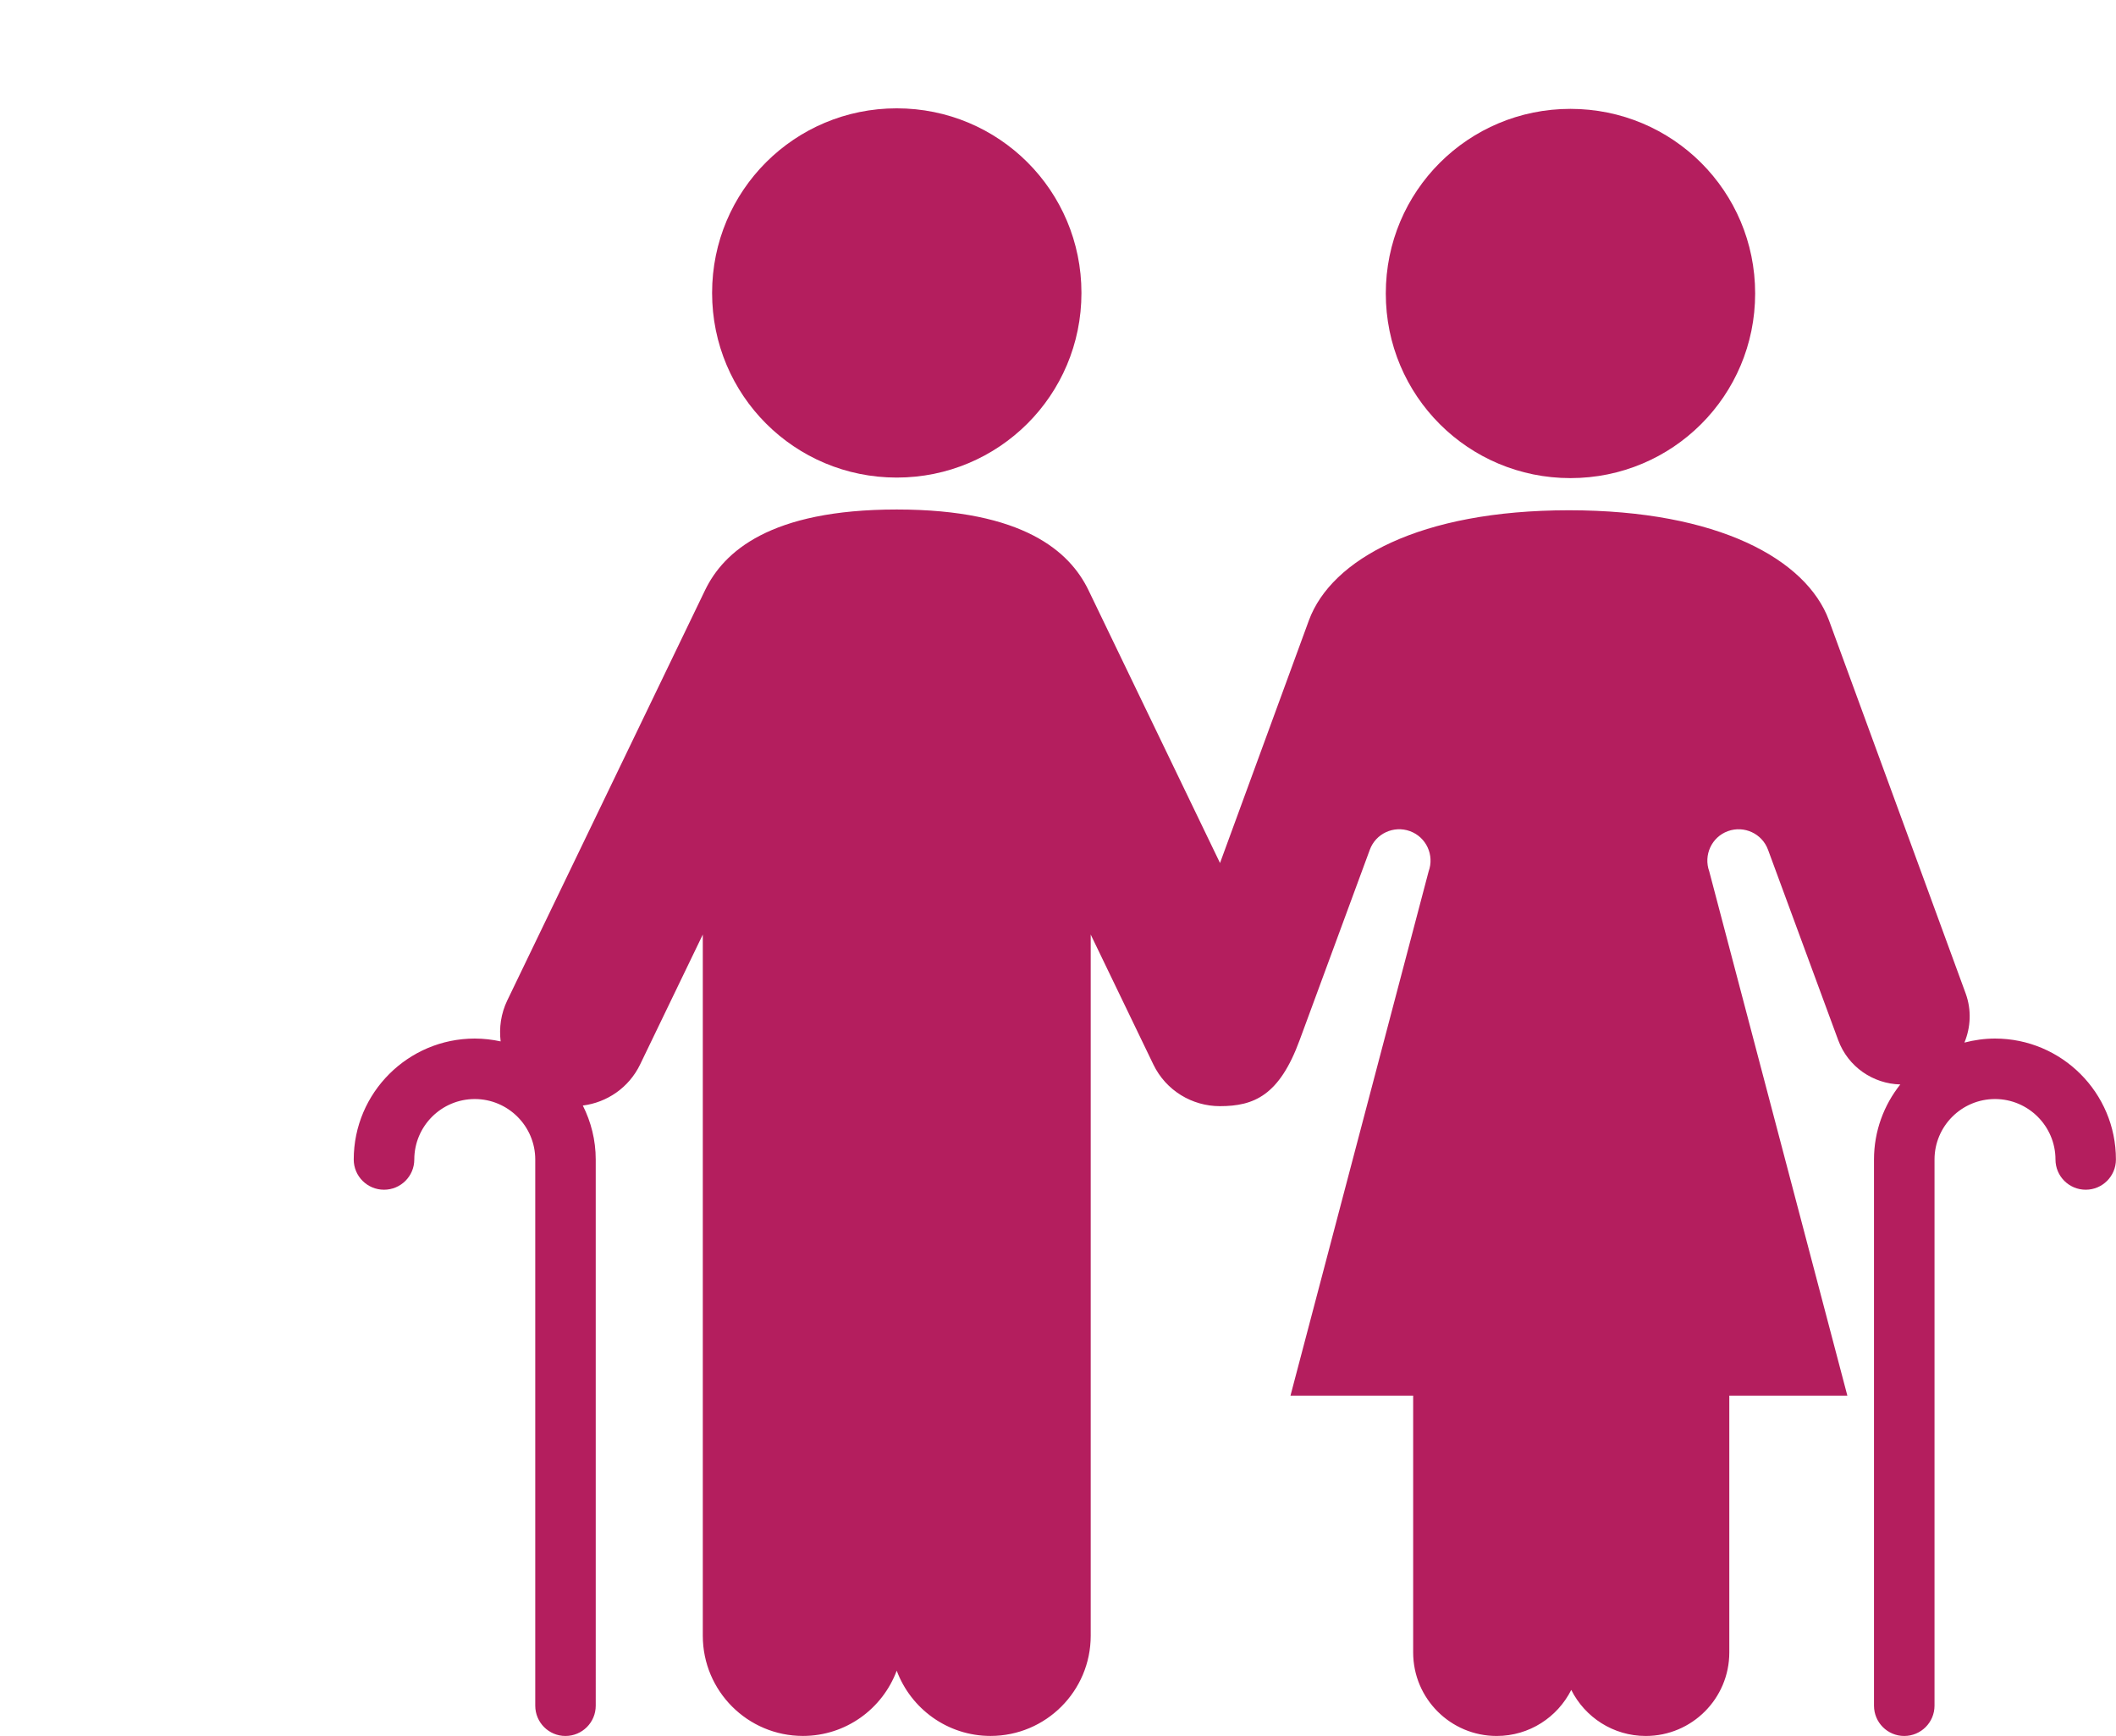 <?xml version="1.0" encoding="utf-8"?>

<!DOCTYPE svg PUBLIC "-//W3C//DTD SVG 1.0//EN" "http://www.w3.org/TR/2001/REC-SVG-20010904/DTD/svg10.dtd">
<svg version="1.0" id="Layer_1" xmlns="http://www.w3.org/2000/svg" xmlns:xlink="http://www.w3.org/1999/xlink" x="0px" y="0px"
	 width="55.279px" height="45.35px" viewBox="0 0 55.279 45.35" enable-background="new 0 0 55.279 45.35" xml:space="preserve">
<g>
	<defs>
		<rect id="SVGID_1_" x="9.242" y="2.829" width="46.037" height="42.521"/>
	</defs>
	<clipPath id="SVGID_2_">
		<use xlink:href="#SVGID_1_"  overflow="visible"/>
	</clipPath>
	<path clip-path="url(#SVGID_2_)" fill="#b41e5e" d="M23.426,12.476c2.667,0,4.826-2.148,4.826-4.824
		c0-2.676-2.159-4.822-4.826-4.822c-2.665,0-4.823,2.146-4.823,4.822C18.603,10.328,20.761,12.476,23.426,12.476"/>
	<path clip-path="url(#SVGID_2_)" fill="#b41e5e" d="M52.119,27.131c-0.277,0-0.544,0.039-0.8,0.105
		c0.164-0.396,0.19-0.852,0.032-1.285l-3.572-9.75c-0.589-1.586-2.891-2.871-6.792-2.871c-3.899,0-6.203,1.285-6.791,2.871
		l-2.324,6.344l-3.439-7.133c-0.484-0.995-1.686-2.102-5.006-2.102c-3.318,0-4.521,1.107-5.005,2.102l-5.169,10.721
		c-0.167,0.346-0.217,0.717-0.174,1.072c-0.219-0.047-0.444-0.074-0.676-0.074c-1.744,0-3.162,1.418-3.162,3.16
		c0,0.436,0.354,0.789,0.791,0.789s0.791-0.354,0.791-0.789c0-0.871,0.709-1.58,1.58-1.58s1.58,0.709,1.58,1.58v14.268
		c0,0.438,0.354,0.791,0.789,0.791c0.437,0,0.791-0.354,0.791-0.791V30.291c0-0.508-0.123-0.984-0.337-1.41
		c0.628-0.08,1.202-0.463,1.497-1.074l1.637-3.393v18.318c0,1.445,1.172,2.617,2.616,2.617c1.124,0,2.079-0.711,2.45-1.705
		c0.371,0.994,1.327,1.705,2.451,1.705c1.445,0,2.617-1.172,2.617-2.617V24.414l1.636,3.393c0.332,0.689,1.021,1.09,1.737,1.09
		c0.895,0,1.555-0.279,2.086-1.727l1.832-4.97c0.154-0.424,0.625-0.642,1.05-0.487c0.424,0.155,0.642,0.625,0.487,1.051
		l-3.609,13.695h3.205v6.709c0,1.205,0.977,2.182,2.182,2.182c0.853,0,1.589-0.49,1.948-1.203c0.358,0.713,1.095,1.203,1.947,1.203
		c1.204,0,2.182-0.977,2.182-2.182v-6.709h3.084l-3.608-13.695c-0.154-0.426,0.063-0.896,0.486-1.051
		c0.425-0.154,0.895,0.063,1.05,0.487l1.832,4.97c0.258,0.703,0.916,1.143,1.623,1.16c-0.429,0.539-0.687,1.221-0.687,1.961v14.268
		c0,0.438,0.354,0.791,0.79,0.791s0.791-0.354,0.791-0.791V30.291c0-0.871,0.709-1.58,1.58-1.58s1.58,0.709,1.58,1.58
		c0,0.436,0.354,0.789,0.79,0.789s0.789-0.354,0.789-0.789C55.279,28.549,53.861,27.131,52.119,27.131"/>
	<path clip-path="url(#SVGID_2_)" fill="#b41e5e" d="M41.026,12.49c2.667,0,4.826-2.148,4.826-4.824
		c0-2.676-2.159-4.822-4.826-4.822c-2.665,0-4.823,2.146-4.823,4.822C36.202,10.342,38.361,12.49,41.026,12.49"/>
</g>
</svg>
